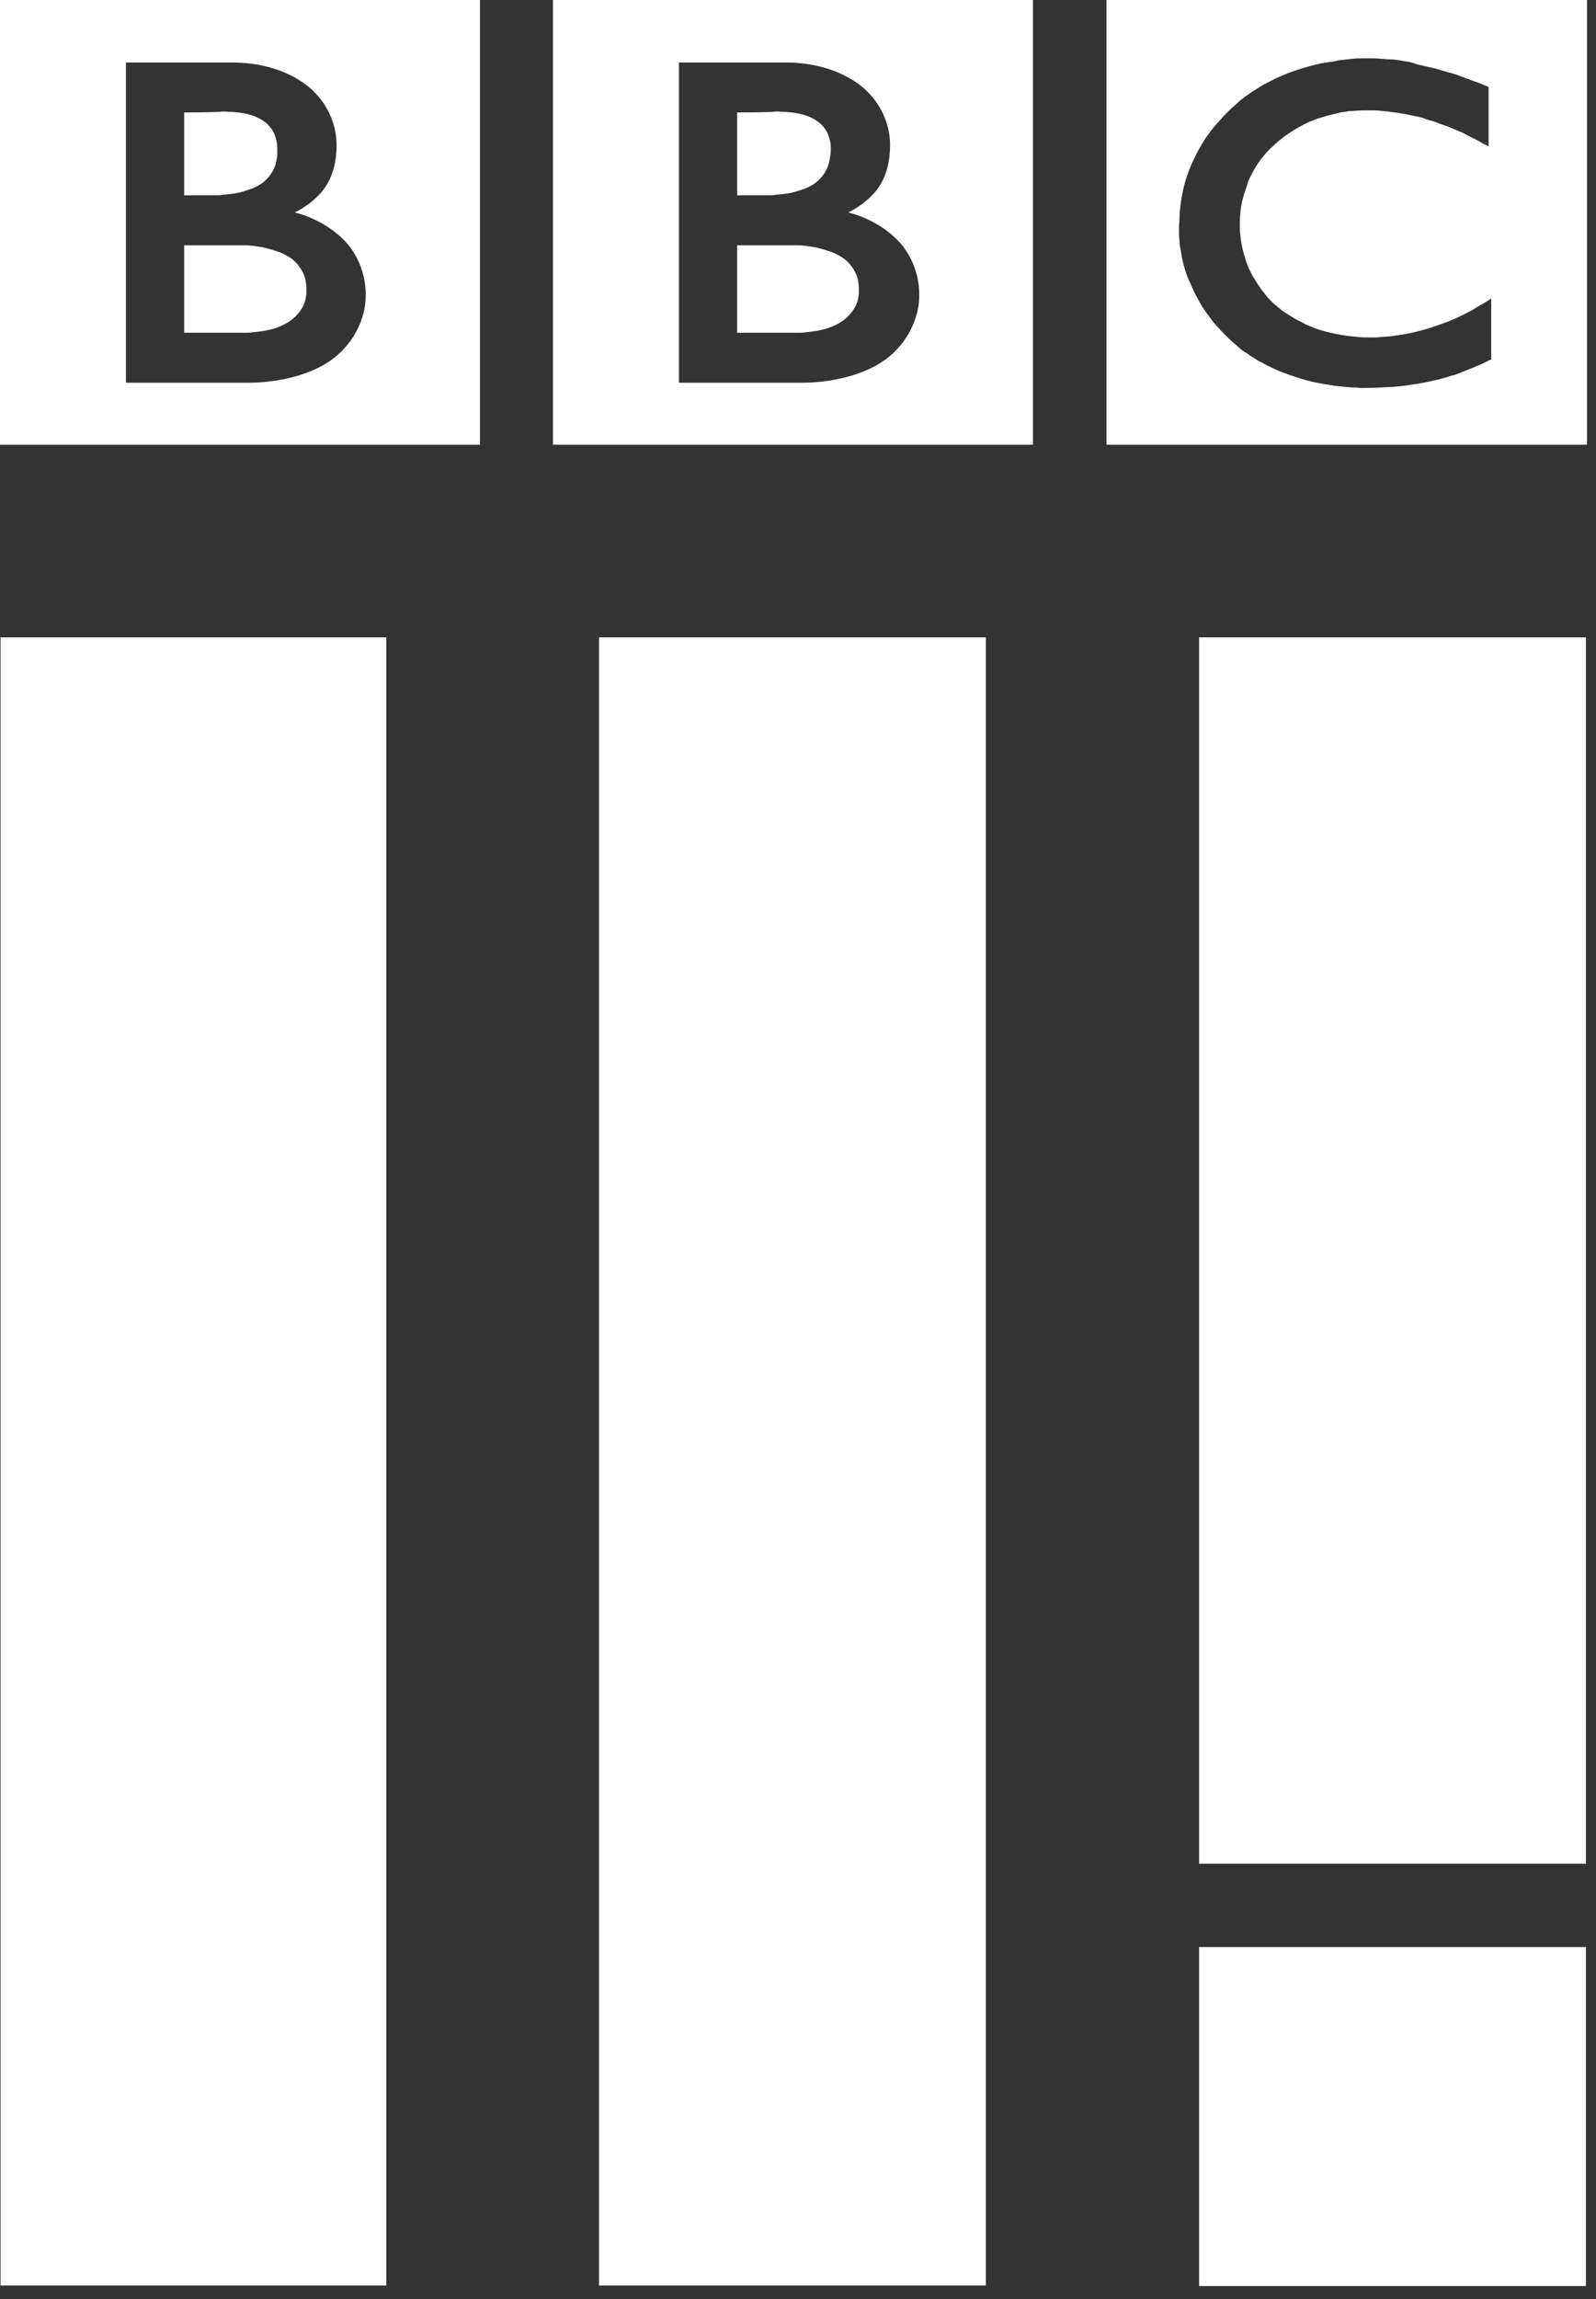 <?xml version="1.0" encoding="UTF-8"?>
<svg width="75px" height="108px" viewBox="0 0 75 108" version="1.1" xmlns="http://www.w3.org/2000/svg" xmlns:xlink="http://www.w3.org/1999/xlink">
    <rect x="0" y="0" width="75" height="108" fill="#333333" stroke="none"/>
    <!-- Generator: Sketch 53.2 (72643) - https://sketchapp.com -->
    <title>BBC logo_whitesvg</title>
    <desc>Created with Sketch.</desc>
    <g id="Page-1" stroke="none" stroke-width="1" fill="none" fill-rule="evenodd">
        <g id="Case-Studies_01" transform="translate(-267, -1231)" fill="#FFFFFF">
            <g id="BBC-Three_Case-Study" transform="translate(111, 1164)">
                <g id="BBC-logo_white" transform="translate(156, 67)">
                    <g id="Group-6">
                        <path d="M51.997,20.891 L74.577,20.891 L74.577,0 L51.997,0 L51.997,20.891 Z M66.222,2.911 C66.122,2.887 66.023,2.887 65.923,2.862 L65.799,2.838 C65.625,2.813 65.451,2.789 65.277,2.789 C65.152,2.789 65.028,2.764 64.928,2.764 C64.705,2.74 64.506,2.74 64.307,2.74 L64.058,2.74 C63.884,2.74 63.71,2.74 63.561,2.764 C63.461,2.764 63.387,2.789 63.287,2.789 C63.163,2.813 63.014,2.813 62.889,2.838 L62.79,2.862 L62.666,2.887 L62.516,2.911 C62.442,2.911 62.392,2.936 62.317,2.936 C62.218,2.96 62.143,2.96 62.044,2.984 C61.497,3.107 61.024,3.254 60.552,3.425 C60.328,3.523 60.079,3.62 59.88,3.718 C59.706,3.816 59.532,3.89 59.358,3.987 C59.209,4.085 59.035,4.183 58.886,4.281 C58.811,4.33 58.712,4.403 58.637,4.452 C58.562,4.501 58.488,4.55 58.438,4.599 C58.289,4.697 58.165,4.819 58.04,4.941 C57.916,5.039 57.792,5.162 57.692,5.259 C57.593,5.357 57.493,5.455 57.419,5.553 C57.319,5.651 57.244,5.749 57.145,5.847 C57.046,5.969 56.971,6.067 56.871,6.189 C56.797,6.287 56.747,6.36 56.673,6.458 C56.623,6.532 56.598,6.58 56.548,6.654 C56.324,7.021 56.101,7.437 55.927,7.877 C55.703,8.415 55.553,9.002 55.479,9.614 C55.454,9.81 55.429,10.005 55.429,10.201 C55.429,10.348 55.404,10.519 55.404,10.666 L55.404,11.008 C55.404,11.131 55.429,11.253 55.429,11.375 L55.429,11.449 C55.454,11.595 55.479,11.718 55.504,11.864 C55.504,11.913 55.529,11.962 55.529,12.036 C55.553,12.158 55.578,12.256 55.603,12.378 C55.653,12.525 55.678,12.672 55.728,12.794 C55.777,12.965 55.852,13.136 55.927,13.283 C56.026,13.528 56.15,13.797 56.275,14.017 C56.349,14.164 56.424,14.286 56.498,14.409 C56.573,14.506 56.623,14.604 56.697,14.702 C56.797,14.824 56.871,14.947 56.971,15.069 C57.07,15.191 57.17,15.314 57.269,15.412 C57.394,15.558 57.518,15.681 57.617,15.778 L57.692,15.852 C57.792,15.95 57.891,16.048 58.015,16.145 C58.09,16.219 58.189,16.292 58.264,16.366 C58.339,16.439 58.438,16.512 58.538,16.561 C58.662,16.635 58.761,16.733 58.911,16.806 C59.035,16.904 59.184,16.977 59.333,17.051 C59.632,17.222 59.955,17.369 60.328,17.515 C60.452,17.564 60.602,17.613 60.751,17.662 C60.9,17.711 61.049,17.76 61.198,17.809 C61.447,17.882 61.721,17.956 62.019,18.005 C62.243,18.054 62.491,18.078 62.74,18.127 C62.989,18.151 63.237,18.176 63.511,18.2 C63.635,18.2 63.76,18.2 63.909,18.225 L64.083,18.225 C64.555,18.225 65.003,18.2 65.401,18.176 L65.476,18.176 C65.625,18.151 65.799,18.151 65.948,18.127 C66.172,18.102 66.396,18.054 66.619,18.029 C66.744,18.005 66.893,17.98 67.017,17.956 C67.216,17.907 67.39,17.882 67.564,17.833 C67.689,17.809 67.813,17.76 67.937,17.735 C68.087,17.687 68.211,17.638 68.36,17.613 L68.484,17.564 C68.559,17.54 68.634,17.515 68.733,17.466 C68.857,17.417 69.032,17.344 69.23,17.271 C69.33,17.222 69.454,17.173 69.579,17.124 C69.678,17.075 69.802,17.026 69.927,16.953 C69.977,16.928 70.026,16.904 70.076,16.879 L70.076,14.017 C70.051,14.042 70.001,14.066 69.977,14.091 L69.778,14.213 C69.579,14.335 69.38,14.433 69.206,14.555 C68.982,14.678 68.783,14.776 68.584,14.873 C68.236,15.045 67.888,15.167 67.54,15.289 C66.918,15.509 66.321,15.656 65.824,15.73 C65.774,15.73 65.699,15.754 65.65,15.754 C65.5,15.778 65.376,15.803 65.252,15.803 C65.053,15.827 64.854,15.827 64.705,15.852 L64.406,15.852 C64.207,15.852 63.984,15.852 63.785,15.827 C63.536,15.803 63.287,15.778 63.014,15.73 C62.591,15.656 62.168,15.558 61.77,15.412 C61.721,15.387 61.646,15.363 61.596,15.338 C61.547,15.314 61.522,15.314 61.472,15.289 C61.397,15.265 61.348,15.24 61.273,15.191 C61.124,15.118 60.999,15.045 60.85,14.971 C60.776,14.922 60.726,14.898 60.651,14.849 C60.577,14.8 60.502,14.751 60.452,14.727 C60.378,14.678 60.278,14.604 60.204,14.555 C60.129,14.482 60.054,14.433 59.98,14.36 L59.88,14.286 L59.831,14.237 L59.806,14.213 L59.781,14.188 C59.657,14.066 59.532,13.944 59.433,13.797 C59.383,13.724 59.308,13.65 59.259,13.577 C59.209,13.503 59.159,13.43 59.11,13.357 C59.06,13.283 59.035,13.234 58.985,13.161 C58.935,13.063 58.861,12.965 58.811,12.867 C58.761,12.77 58.737,12.696 58.687,12.623 C58.637,12.476 58.562,12.329 58.538,12.207 C58.513,12.109 58.463,11.987 58.438,11.889 C58.363,11.595 58.314,11.326 58.289,11.082 C58.289,10.984 58.264,10.91 58.264,10.837 L58.264,10.543 L58.264,10.372 C58.264,10.201 58.289,10.005 58.314,9.761 C58.339,9.614 58.363,9.467 58.413,9.296 C58.438,9.198 58.463,9.076 58.513,8.978 C58.538,8.88 58.587,8.782 58.612,8.66 C58.637,8.586 58.662,8.513 58.687,8.44 C58.737,8.342 58.786,8.244 58.836,8.146 C58.886,8.073 58.911,7.999 58.96,7.926 C59.06,7.755 59.159,7.608 59.284,7.437 C59.333,7.388 59.383,7.314 59.433,7.265 C59.483,7.192 59.557,7.119 59.632,7.045 C59.657,7.021 59.706,6.972 59.731,6.947 C60.253,6.434 60.85,6.042 61.472,5.749 C61.571,5.7 61.671,5.675 61.77,5.626 C61.87,5.578 61.969,5.553 62.069,5.529 C62.168,5.504 62.293,5.455 62.392,5.431 C62.491,5.406 62.591,5.382 62.69,5.357 C62.79,5.333 62.889,5.308 62.989,5.284 C63.113,5.259 63.213,5.259 63.312,5.235 C63.436,5.211 63.536,5.211 63.635,5.211 C63.859,5.186 64.058,5.186 64.257,5.186 L64.456,5.186 C64.605,5.186 64.754,5.186 64.904,5.211 C65.003,5.211 65.103,5.235 65.202,5.235 C65.376,5.259 65.55,5.284 65.724,5.308 C65.873,5.333 66.023,5.357 66.147,5.382 C66.346,5.431 66.545,5.455 66.719,5.504 C66.843,5.529 66.943,5.553 67.017,5.602 C67.167,5.651 67.266,5.675 67.365,5.7 C67.515,5.749 67.614,5.798 67.614,5.798 C67.763,5.847 67.888,5.896 68.037,5.944 C68.211,6.018 68.385,6.091 68.559,6.165 C68.708,6.214 68.833,6.287 68.957,6.36 C69.056,6.409 69.156,6.458 69.255,6.507 C69.405,6.58 69.554,6.654 69.653,6.727 L69.952,6.874 L69.952,4.085 C69.952,4.085 69.778,4.012 69.479,3.89 C69.355,3.841 69.181,3.792 69.007,3.718 C68.907,3.694 68.808,3.645 68.683,3.596 C68.584,3.572 68.509,3.523 68.41,3.498 C68.31,3.474 68.186,3.425 68.062,3.4 C67.987,3.376 67.888,3.351 67.813,3.327 L67.738,3.302 C67.664,3.278 67.564,3.254 67.49,3.229 C67.39,3.205 67.291,3.18 67.167,3.156 C67.092,3.131 67.042,3.131 66.968,3.107 C66.843,3.082 66.744,3.058 66.619,3.033 C66.445,2.96 66.321,2.936 66.222,2.911 L66.222,2.911 Z" id="Fill-1"></path>
                        <path d="M34.64,11.522 L34.64,15.632 L37.351,15.632 L37.5,15.632 C37.599,15.632 37.724,15.632 37.873,15.607 C38.171,15.583 38.544,15.534 38.917,15.412 C39.265,15.289 39.589,15.118 39.837,14.873 C39.937,14.776 40.011,14.678 40.086,14.58 C40.31,14.262 40.36,13.919 40.36,13.724 L40.36,13.601 L40.36,13.503 C40.36,13.43 40.335,13.259 40.31,13.112 C40.26,12.916 40.161,12.696 39.987,12.476 C39.962,12.427 39.912,12.403 39.887,12.354 C39.813,12.28 39.738,12.207 39.638,12.134 C39.489,12.036 39.315,11.938 39.141,11.864 C38.892,11.767 38.619,11.693 38.32,11.62 C38.171,11.595 37.997,11.571 37.848,11.546 C37.749,11.546 37.649,11.522 37.525,11.522 L37.226,11.522 L34.64,11.522 L34.64,11.522 Z" id="Fill-3"></path>
                        <path d="M34.64,5.284 L34.64,9.174 L35.958,9.174 L36.157,9.174 C36.256,9.174 36.356,9.174 36.455,9.149 C36.729,9.125 37.102,9.1 37.475,8.978 C37.55,8.953 37.624,8.929 37.699,8.904 C37.997,8.807 38.271,8.66 38.495,8.44 C38.669,8.268 38.793,8.073 38.868,7.901 C38.967,7.681 38.992,7.461 39.017,7.314 C39.042,7.168 39.042,7.094 39.042,7.094 L39.042,6.923 C39.042,6.752 38.992,6.483 38.868,6.214 C38.793,6.091 38.718,5.969 38.594,5.847 C38.445,5.7 38.271,5.602 38.072,5.504 C37.699,5.333 37.276,5.284 36.928,5.259 C36.779,5.259 36.629,5.235 36.505,5.235 C36.182,5.284 34.64,5.284 34.64,5.284" id="Fill-4"></path>
                        <path d="M25.986,0 L48.541,0 L48.541,20.891 L25.986,20.891 L25.986,0 L25.986,0 Z M31.905,2.936 L31.905,17.98 L37.674,17.98 C37.674,17.98 40.484,18.054 42.026,16.537 C43.294,15.289 43.194,13.87 43.194,13.87 C43.194,13.87 43.294,12.378 42.125,11.228 C41.13,10.25 39.862,9.981 39.862,9.981 C39.862,9.981 40.434,9.712 40.882,9.271 C41.081,9.076 41.827,8.415 41.827,6.825 C41.827,5.235 40.757,4.305 40.757,4.305 C40.757,4.305 39.564,2.936 36.903,2.936 L31.905,2.936 Z" id="Fill-5"></path>
                        <path d="M8.654,11.522 L8.654,15.632 L11.364,15.632 L11.514,15.632 C11.613,15.632 11.737,15.632 11.887,15.607 C12.185,15.583 12.558,15.534 12.956,15.412 C13.304,15.289 13.627,15.118 13.876,14.873 C13.975,14.776 14.05,14.678 14.125,14.58 C14.348,14.262 14.398,13.919 14.398,13.724 L14.398,13.601 L14.398,13.503 C14.398,13.43 14.373,13.259 14.348,13.112 C14.299,12.916 14.199,12.696 14.025,12.476 C14,12.427 13.951,12.403 13.926,12.354 C13.851,12.28 13.776,12.207 13.677,12.134 C13.528,12.036 13.354,11.938 13.18,11.864 C12.931,11.767 12.657,11.693 12.359,11.62 C12.21,11.595 12.036,11.571 11.887,11.546 C11.787,11.546 11.688,11.522 11.563,11.522 L11.265,11.522 L8.654,11.522 L8.654,11.522 Z" id="Fill-6"></path>
                        <path d="M8.654,5.284 L8.654,9.174 L9.972,9.174 L10.171,9.174 C10.27,9.174 10.37,9.174 10.469,9.149 C10.743,9.125 11.116,9.1 11.489,8.978 C11.563,8.953 11.638,8.929 11.712,8.904 C12.011,8.807 12.284,8.66 12.508,8.44 C12.682,8.268 12.807,8.073 12.881,7.901 C12.981,7.681 13.006,7.461 13.03,7.314 L13.03,7.094 L13.03,6.923 C13.03,6.752 12.981,6.483 12.856,6.214 C12.782,6.091 12.707,5.969 12.583,5.847 C12.434,5.7 12.26,5.602 12.061,5.504 C11.688,5.333 11.265,5.284 10.917,5.259 C10.768,5.259 10.618,5.235 10.494,5.235 C10.196,5.284 8.654,5.284 8.654,5.284 L8.654,5.284 Z" id="Fill-7"></path>
                        <path d="M0,0 L22.555,0 L22.555,20.891 L0,20.891 L0,0 L0,0 Z M5.918,2.936 L5.918,17.98 L11.663,17.98 C11.663,17.98 14.473,18.054 16.015,16.537 C17.283,15.289 17.183,13.87 17.183,13.87 C17.183,13.87 17.283,12.378 16.114,11.228 C15.119,10.25 13.851,9.981 13.851,9.981 C13.851,9.981 14.423,9.712 14.871,9.271 C15.07,9.076 15.816,8.415 15.816,6.825 C15.816,5.235 14.746,4.305 14.746,4.305 C14.746,4.305 13.553,2.936 10.892,2.936 L5.918,2.936 L5.918,2.936 Z" id="Fill-8"></path>
                        <polygon id="Fill-9" points="0.025 107.367 18.153 107.367 18.153 29.942 0.025 29.942"></polygon>
                        <polygon id="Fill-10" points="28.15 107.367 46.328 107.367 46.328 29.942 28.15 29.942"></polygon>
                        <polygon id="Fill-11" points="56.349 87.552 74.527 87.552 74.527 29.942 56.349 29.942"></polygon>
                        <polygon id="Fill-12" points="56.349 107.391 74.527 107.391 74.527 91.466 56.349 91.466"></polygon>
                    </g>
                </g>
            </g>
        </g>
    </g>
</svg>